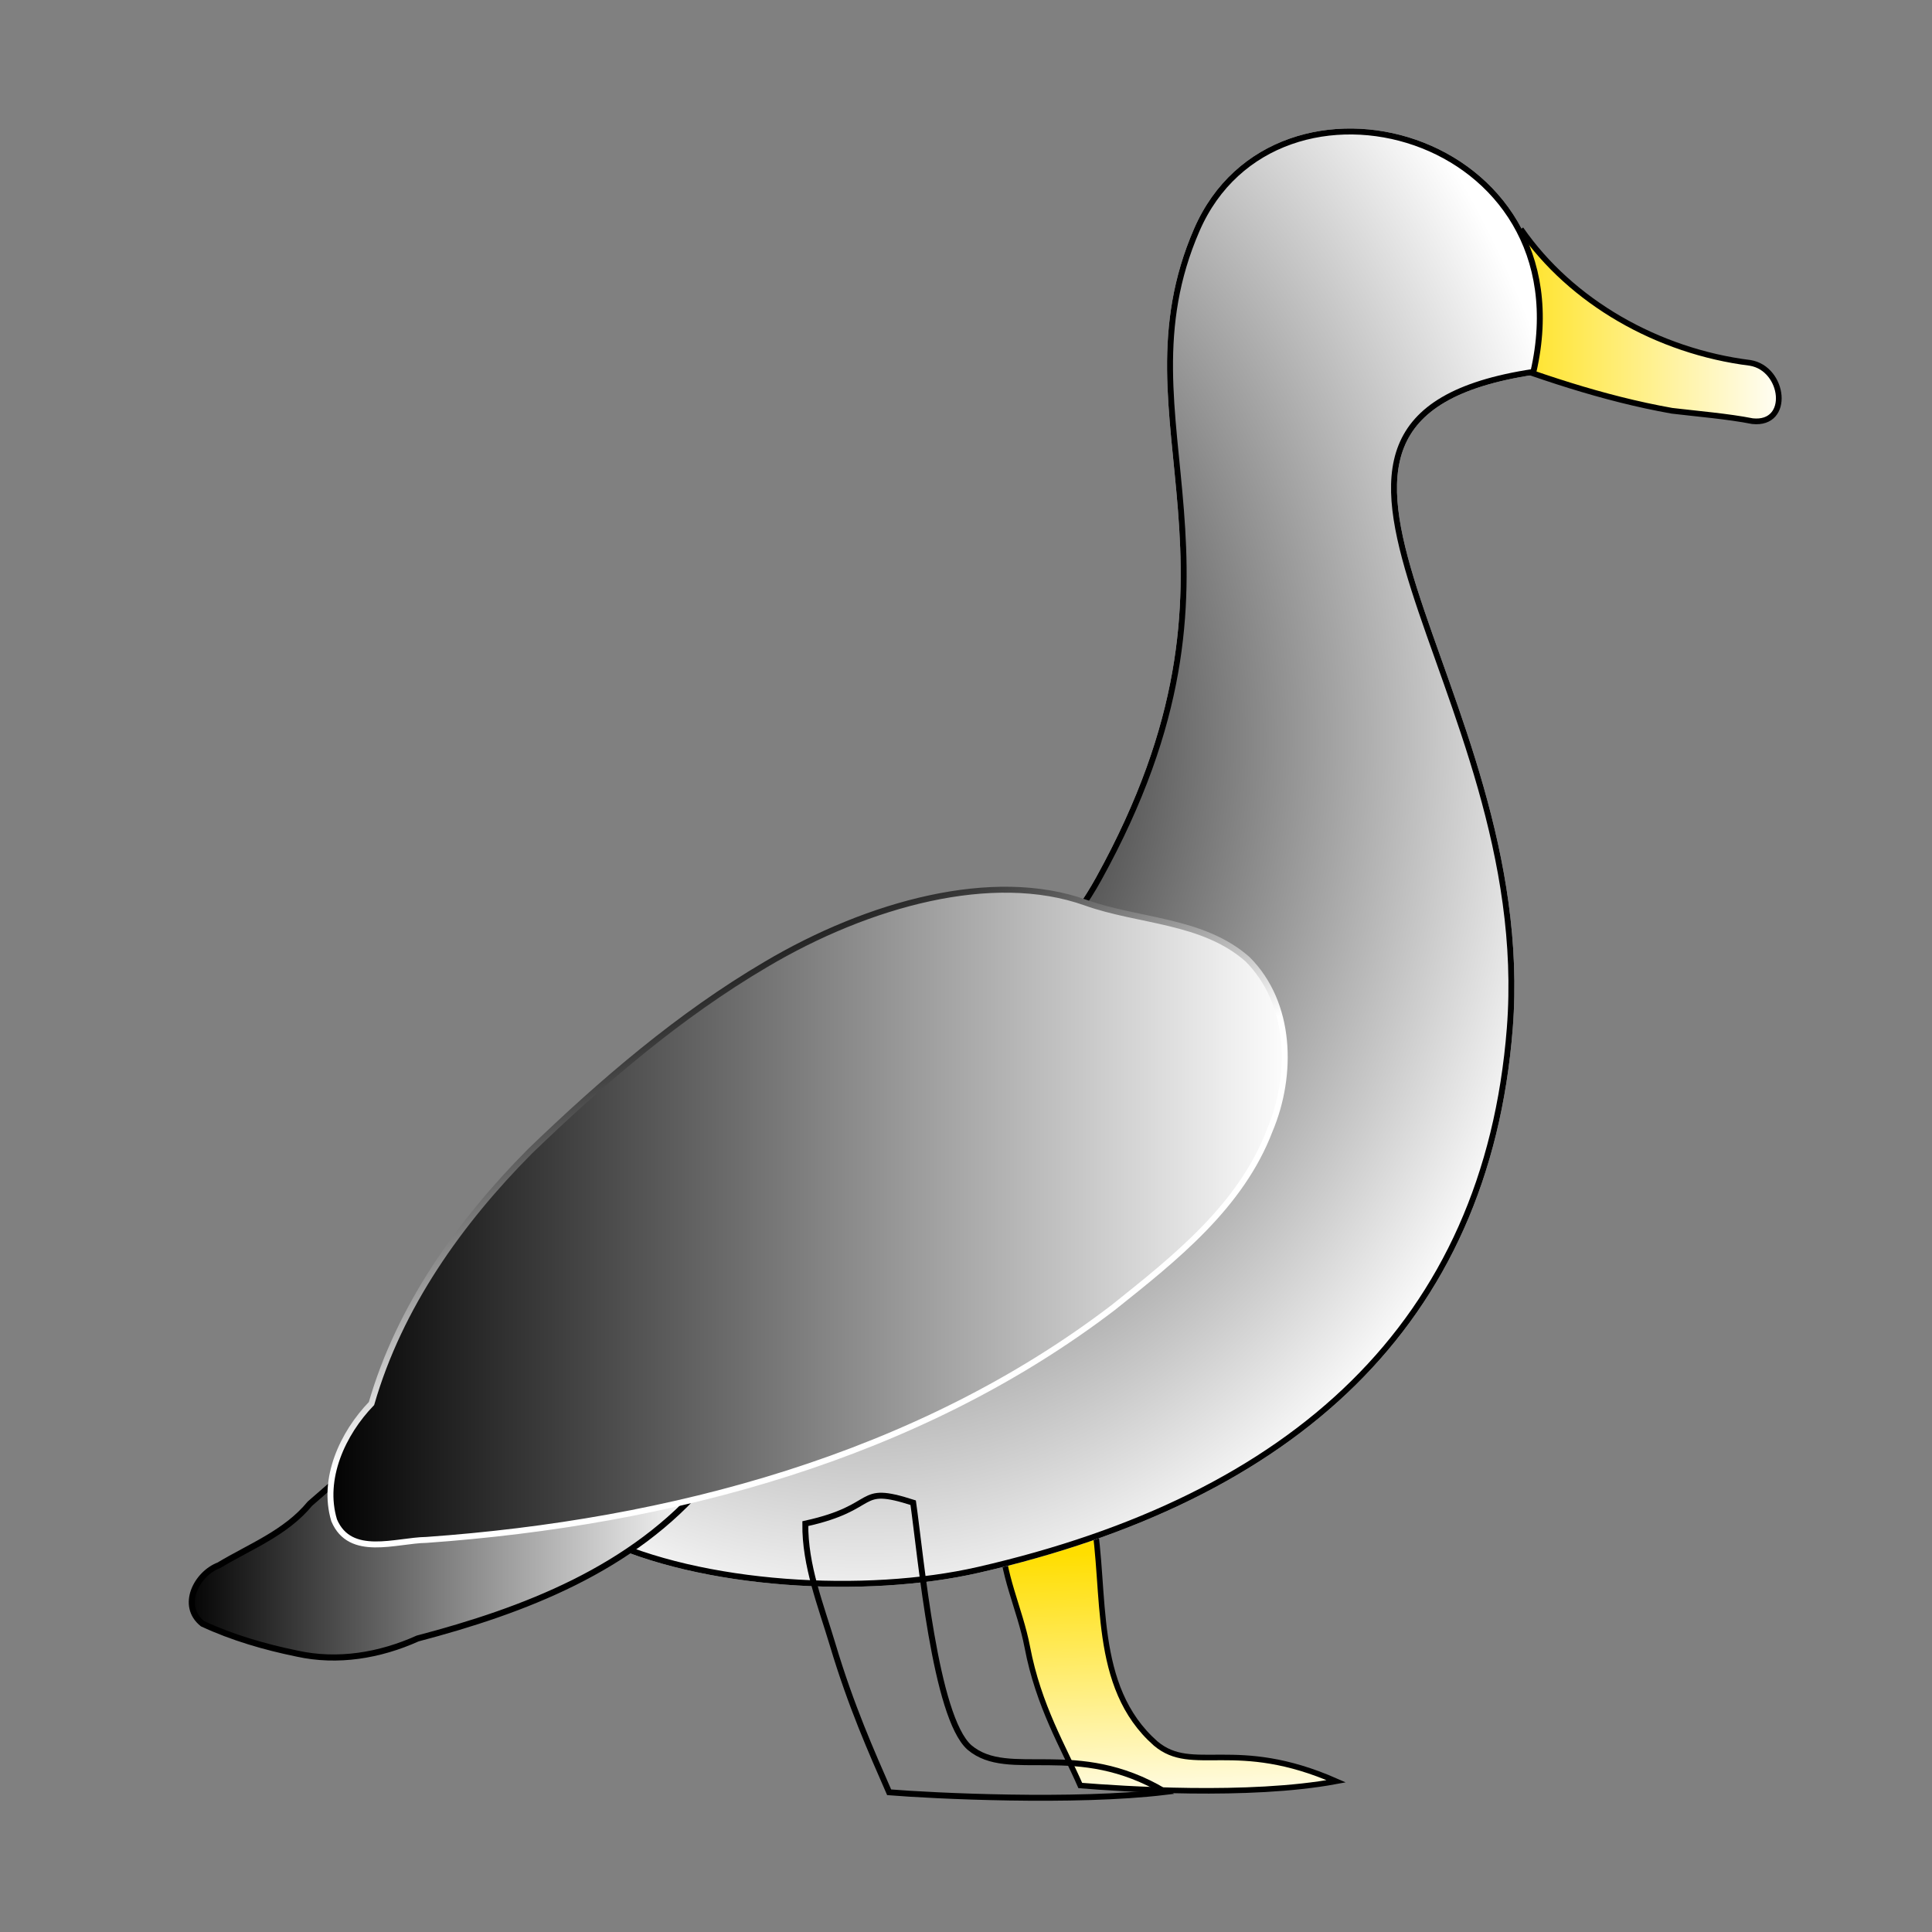 <?xml version="1.0" encoding="UTF-8" standalone="no"?>
<!DOCTYPE svg PUBLIC "-//W3C//DTD SVG 1.0//EN"
"http://www.w3.org/TR/2001/REC-SVG-20010904/DTD/svg10.dtd">
<!-- Created with Inkscape (http://www.inkscape.org/) --><svg height="180" id="svg3026" version="1.0" width="180" x="0" xmlns="http://www.w3.org/2000/svg" xmlns:xlink="http://www.w3.org/1999/xlink" y="0">
  <rect width="100%" height="100%" fill="#808080" stroke="none"/>
  <defs id="defs3028">
    <linearGradient id="linearGradient6247">
      <stop id="stop6248" offset="0" style="stop-color:#ffde00;stop-opacity:1;"/>
      <stop id="stop6249" offset="1" style="stop-color:#ffffff;stop-opacity:1;"/>
    </linearGradient>
    <pattern id="pattern6239" patternTransform="matrix(0.597,0,0,0.597,8.911133e-6,1.367187e-4)" xlink:href="#pattern6231"/>
    <linearGradient id="linearGradient6235">
      <stop id="stop6236" offset="0" style="stop-color:#000000;stop-opacity:1;"/>
      <stop id="stop6237" offset="1" style="stop-color:#ffffff;stop-opacity:1;"/>
    </linearGradient>
    <pattern id="pattern6230" patternTransform="matrix(0.577,0,0,0.577,8.911133e-6,-5.371094e-5)" xlink:href="#pattern6227"/>
    <pattern height="74.522" id="pattern6227" patternTransform="translate(198.044,1120.055)" patternUnits="userSpaceOnUse" width="70.041">
      <path d="M 35.157,30.045 C 23.655,38.629 9.401,39.005 3.342,30.885 C -2.718,22.765 1.7,9.209 13.202,0.625 C 13.202,0.625 13.202,0.625 13.202,0.625 M 69.416,32.204 C 57.913,40.788 43.66,41.164 37.601,33.045 C 31.541,24.925 35.959,11.368 47.461,2.784 C 47.461,2.784 47.461,2.784 47.461,2.784 M 35.157,65.045 C 23.655,73.629 9.401,74.005 3.342,65.885 C -2.718,57.765 1.7,44.209 13.202,35.625 C 13.202,35.625 13.202,35.625 13.202,35.625 M 69.416,67.204 C 57.913,75.788 43.66,76.165 37.601,68.045 C 31.541,59.925 35.959,46.368 47.461,37.784 C 47.461,37.784 47.461,37.784 47.461,37.784" id="path6203" style="fill:none;fill-opacity:1;fill-rule:evenodd;stroke:#000000;stroke-width:1pt;stroke-linecap:butt;stroke-linejoin:miter;stroke-opacity:1;"/>
    </pattern>
    <pattern height="42.966" id="pattern6231" patternTransform="translate(198.044,1120.055)" patternUnits="userSpaceOnUse" width="40.383">
      <rect height="42.966" id="rect6229" style="fill:url(#pattern6230);stroke:none;" width="40.383" x="0" y="0"/>
    </pattern>
    <linearGradient id="linearGradient6238" xlink:href="#linearGradient6235"/>
    <pattern height="25.661" id="pattern6240" patternTransform="translate(198.044,1137.360)" patternUnits="userSpaceOnUse" width="24.118">
      <rect height="25.661" id="rect6233" style="fill:url(#pattern6239);stroke:none;" width="24.118" x="0" y="0"/>
    </pattern>
    <radialGradient cx="0.43" cy="0.43" fx="0.425" fy="0.453" id="radialGradient6243" r="0.583" xlink:href="#linearGradient6235"/>
    <linearGradient id="linearGradient6244" xlink:href="#linearGradient6235"/>
    <linearGradient id="linearGradient6245" xlink:href="#linearGradient6235"/>
    <linearGradient id="linearGradient6246" x1="1.7655148e-15" x2="1" xlink:href="#linearGradient6247" y1="0.5" y2="0.5"/>
    <linearGradient id="linearGradient6264" x1="0.27" x2="0.511" xlink:href="#linearGradient6235" y1="0.182" y2="0.535"/>
    <linearGradient id="linearGradient6269" x1="0.336" x2="0.383" xlink:href="#linearGradient6247" y1="0.125" y2="1.102"/>
  </defs>
  <g id="g6272" transform="matrix(0.415,0,0,0.415,-44.181,-217.666)">
    <path d="M 351.862,864.949 C 354.911,882.105 351.401,903.131 365.908,915.911 C 374.236,922.935 383.787,914.421 406.448,924.391 C 386.881,928.042 358.119,926.088 348.985,925.344 C 345.241,916.765 339.618,907.557 337.085,894.241 C 335.465,885.72 331.233,877.61 331.332,868.769" id="path6270" style="fill:url(#linearGradient6269);fill-opacity:1;fill-rule:evenodd;stroke:#000000;stroke-width:0.938pt;stroke-linecap:butt;stroke-linejoin:miter;stroke-opacity:1;"/>
    <path d="M 450.708,607.994 C 380.388,618.606 451.424,678.341 445.41,755.341 C 440.186,821.787 396.782,860.741 326.093,876.934 C 275.656,888.487 178.168,868.708 241.116,808.531 C 278.874,772.435 331.155,761.534 353.112,721.799 C 392.022,651.384 356.101,619.936 375.135,576.116 C 392.93,535.149 463.016,554.21 450.708,607.994 z " id="path6234" style="fill:url(#linearGradient6238);fill-opacity:1;fill-rule:evenodd;stroke:#ffffff;stroke-width:1pt;stroke-linecap:butt;stroke-linejoin:miter;stroke-opacity:1;"/>
    <path d="M 447.888,575.925 C 459.187,592.277 478.641,603.376 499.372,605.964 C 507.073,607.224 508.577,619.981 499.889,619.048 C 494.393,617.961 487.404,617.385 481.823,616.718 C 466.246,613.952 451.308,608.814 436.691,603.228" id="path3090" style="fill:url(#linearGradient6246);fill-opacity:1;fill-rule:evenodd;stroke:#000000;stroke-width:0.962pt;stroke-linecap:butt;stroke-linejoin:miter;stroke-opacity:1;"/>
    <path d="M 450.708,607.994 C 380.388,618.606 451.424,678.341 445.41,755.341 C 440.186,821.787 396.782,860.741 326.093,876.934 C 275.656,888.487 178.168,868.708 241.116,808.531 C 278.874,772.435 331.155,761.534 353.112,721.799 C 392.022,651.384 356.101,619.936 375.135,576.116 C 392.93,535.149 463.016,554.21 450.708,607.994 z " id="path3046" style="fill:url(#radialGradient6243);fill-opacity:1;fill-rule:evenodd;stroke:#000000;stroke-width:1pt;stroke-linecap:butt;stroke-linejoin:miter;stroke-opacity:1;"/>
    <path d="M 265.167,856.971 C 248.566,876.798 223.98,886.084 200.22,892.337 C 191.692,896.168 182.279,897.742 173.131,895.727 C 165.896,894.244 158.661,892.147 151.935,889.026 C 146.858,884.963 150.62,877.782 155.605,875.903 C 162.637,871.669 170.598,868.672 176.036,862.071 C 181.982,856.915 187.912,851.733 193.601,846.264" id="path3074" style="fill:url(#linearGradient6245);fill-opacity:1;fill-rule:evenodd;stroke:#000000;stroke-width:1.028pt;stroke-linecap:butt;stroke-linejoin:miter;stroke-opacity:1;"/>
    <path d="M 350.167,727.134 C 329.423,719.72 301.499,727.326 278.398,741.011 C 258.938,752.467 241.676,767.309 225.471,782.93 C 209.655,798.858 196.15,817.821 189.861,839.594 C 183.391,846.282 178.661,856.488 181.479,865.814 C 185.077,874.285 195.352,870.298 202.214,870.206 C 256.777,866.318 312.366,851.655 356.417,818.012 C 370.241,806.967 385.054,795.308 391.547,778.206 C 396.739,765.856 396.46,749.752 386.526,739.84 C 376.492,730.995 362.16,731.421 350.167,727.134 z " id="path3055" style="fill:url(#linearGradient6244);fill-opacity:1;fill-rule:evenodd;stroke:url(#linearGradient6264);stroke-width:1pt;stroke-linecap:butt;stroke-linejoin:miter;stroke-opacity:1;"/>
    <path d="M 287.254,866.554 C 304.141,862.866 298.333,857.628 311.47,861.853 C 313.212,874.166 316.381,909.998 324.114,916.81 C 332.991,924.298 348.093,914.838 368.051,926.787 C 347.67,929.236 315.81,927.659 306.073,926.866 C 302.081,917.72 297.527,907.545 293.387,893.709 C 290.737,884.85 287.148,875.979 287.254,866.554 z " id="path3112" style="fill:url(#linearGradient6269);fill-opacity:1;fill-rule:evenodd;stroke:#000000;stroke-width:1pt;stroke-linecap:butt;stroke-linejoin:miter;stroke-opacity:1;"/>
  </g>
</svg>
